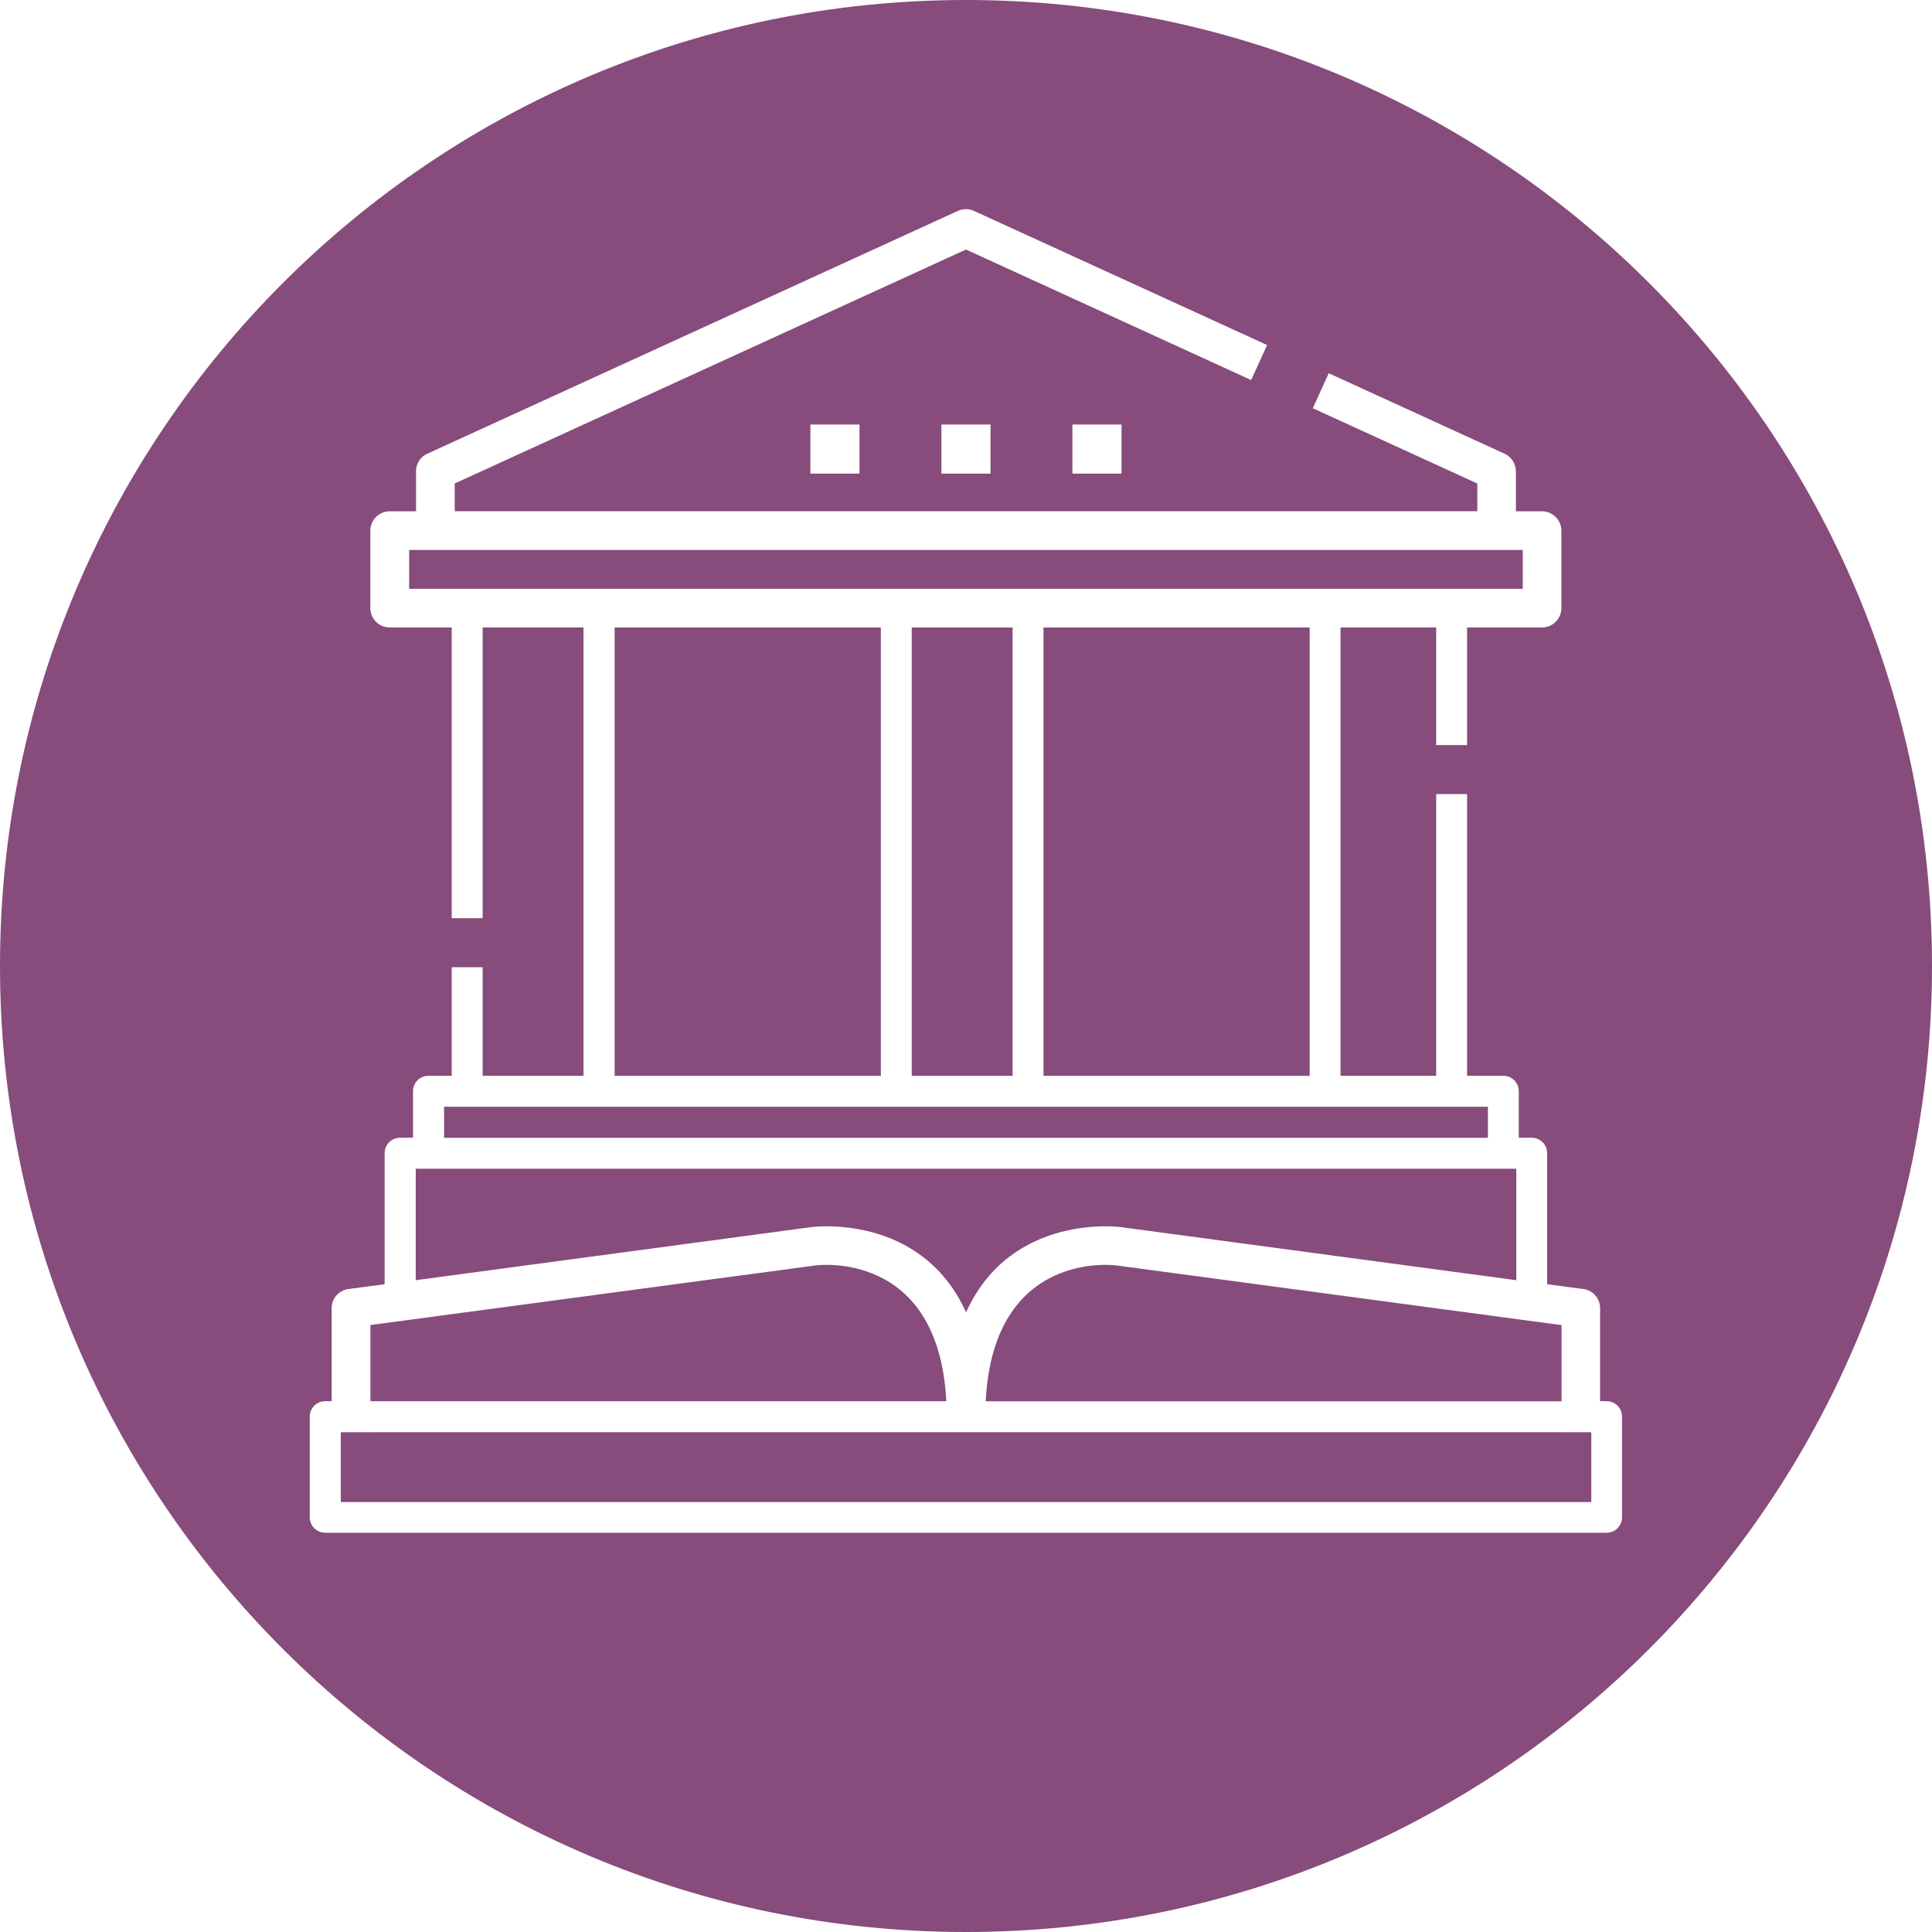 <?xml version="1.0" encoding="UTF-8"?> <svg xmlns="http://www.w3.org/2000/svg" xmlns:xlink="http://www.w3.org/1999/xlink" xmlns:xodm="http://www.corel.com/coreldraw/odm/2003" xml:space="preserve" width="42.339mm" height="42.339mm" version="1.1" style="shape-rendering:geometricPrecision; text-rendering:geometricPrecision; image-rendering:optimizeQuality; fill-rule:evenodd; clip-rule:evenodd" viewBox="0 0 311.88 311.88"> <defs> <style type="text/css"> .fil0 {fill:#874B7C} </style> </defs> <g id="Слой_x0020_1">  <path class="fil0" d="M155.94 0c86.12,0 155.94,69.82 155.94,155.94 0,86.12 -69.82,155.94 -155.94,155.94 -86.12,0 -155.94,-69.82 -155.94,-155.94 0,-86.12 69.82,-155.94 155.94,-155.94zm-93 82.54l4.22 0 0 -6.47c0,-1.36 0.87,-2.51 2.07,-2.94l85.41 -39.09c0.85,-0.39 1.79,-0.36 2.58,0l47.33 21.66 -2.58 5.65 -46.03 -21.07 -82.54 37.77 0 4.48 165.08 0 0 -4.48 -26.56 -12.15 2.58 -5.65 28.38 12.99c1.14,0.52 1.82,1.65 1.82,2.83l0.01 0 0 6.47 4.22 0c1.72,0 3.12,1.4 3.12,3.12l0 12.51c0,1.72 -1.4,3.12 -3.12,3.12l-12.1 0 0 18.99 -4.99 0 0 -18.99 -15.44 0 0 72.37 15.44 0 0 -45.47 4.99 0 0 45.47 5.85 0c1.38,0 2.49,1.12 2.49,2.49l0 7.51 2.09 0c1.38,0 2.49,1.12 2.49,2.49l0 21.16 5.61 0.75c1.64,0.09 2.94,1.45 2.94,3.11l0 15.02 1.05 0c1.38,0 2.49,1.12 2.49,2.49l0 16.26c0,1.38 -1.12,2.49 -2.49,2.49l-206.86 0c-1.38,0 -2.49,-1.12 -2.49,-2.49l0 -16.26c0,-1.38 1.12,-2.49 2.49,-2.49l1.05 0 0 -15.02c0,-1.66 1.3,-3.02 2.94,-3.11l5.61 -0.75 0 -21.16c0,-1.38 1.12,-2.49 2.49,-2.49l2.09 0 0 -7.51c0,-1.38 1.12,-2.49 2.49,-2.49l3.76 0 0 -17.52 4.99 0 0 17.52 16.28 0 0 -72.37 -16.28 0 0 46.93 -4.99 0 0 -46.93 -10.02 0c-1.72,0 -3.12,-1.4 -3.12,-3.12l0 -12.51c0,-1.72 1.4,-3.12 3.12,-3.12zm67.88 -14.01l7.93 0 0 7.93 -7.93 0 0 -7.93zm21.15 0l7.93 0 0 7.93 -7.93 0 0 -7.93zm21.15 0l7.93 0 0 7.93 -7.93 0 0 -7.93zm83.75 162.68l-4.79 0 0 -0.01 -192.28 0 0 0.01 -4.79 0 0 11.27 201.87 0 0 -11.27zm-4.79 -5l0 -12.3 -71.91 -9.64c-0.06,-0 -19.8,-2.69 -21.05,21.94l92.96 0zm-99.32 0c-1.25,-24.63 -20.99,-21.94 -21.05,-21.94l-71.91 9.63 0 12.3 92.96 0zm92.02 -19.55l0 -17.99 -2.09 0 -173.49 0 -2.09 0 0 17.99c20.83,-2.79 63.86,-8.56 63.86,-8.57 0.06,-0.01 17.68,-2.39 24.98,13.76 7.3,-16.15 24.92,-13.77 24.98,-13.76 -0,0.01 43.02,5.78 63.85,8.57zm-33.36 -32.99l0 -72.37 -42.97 0 0 72.37 42.97 0zm-47.96 0l0 -72.37 -16.28 0 0 72.37 16.28 0zm-21.27 0l0 -72.37 -42.97 0 0 72.37 42.97 0zm98 4.99l-168.5 0 0 5.02 168.5 0 0 -5.02zm5.63 -89.88l-179.77 0 0 6.27 179.77 0 0 -6.27z"></path> </g> </svg> 